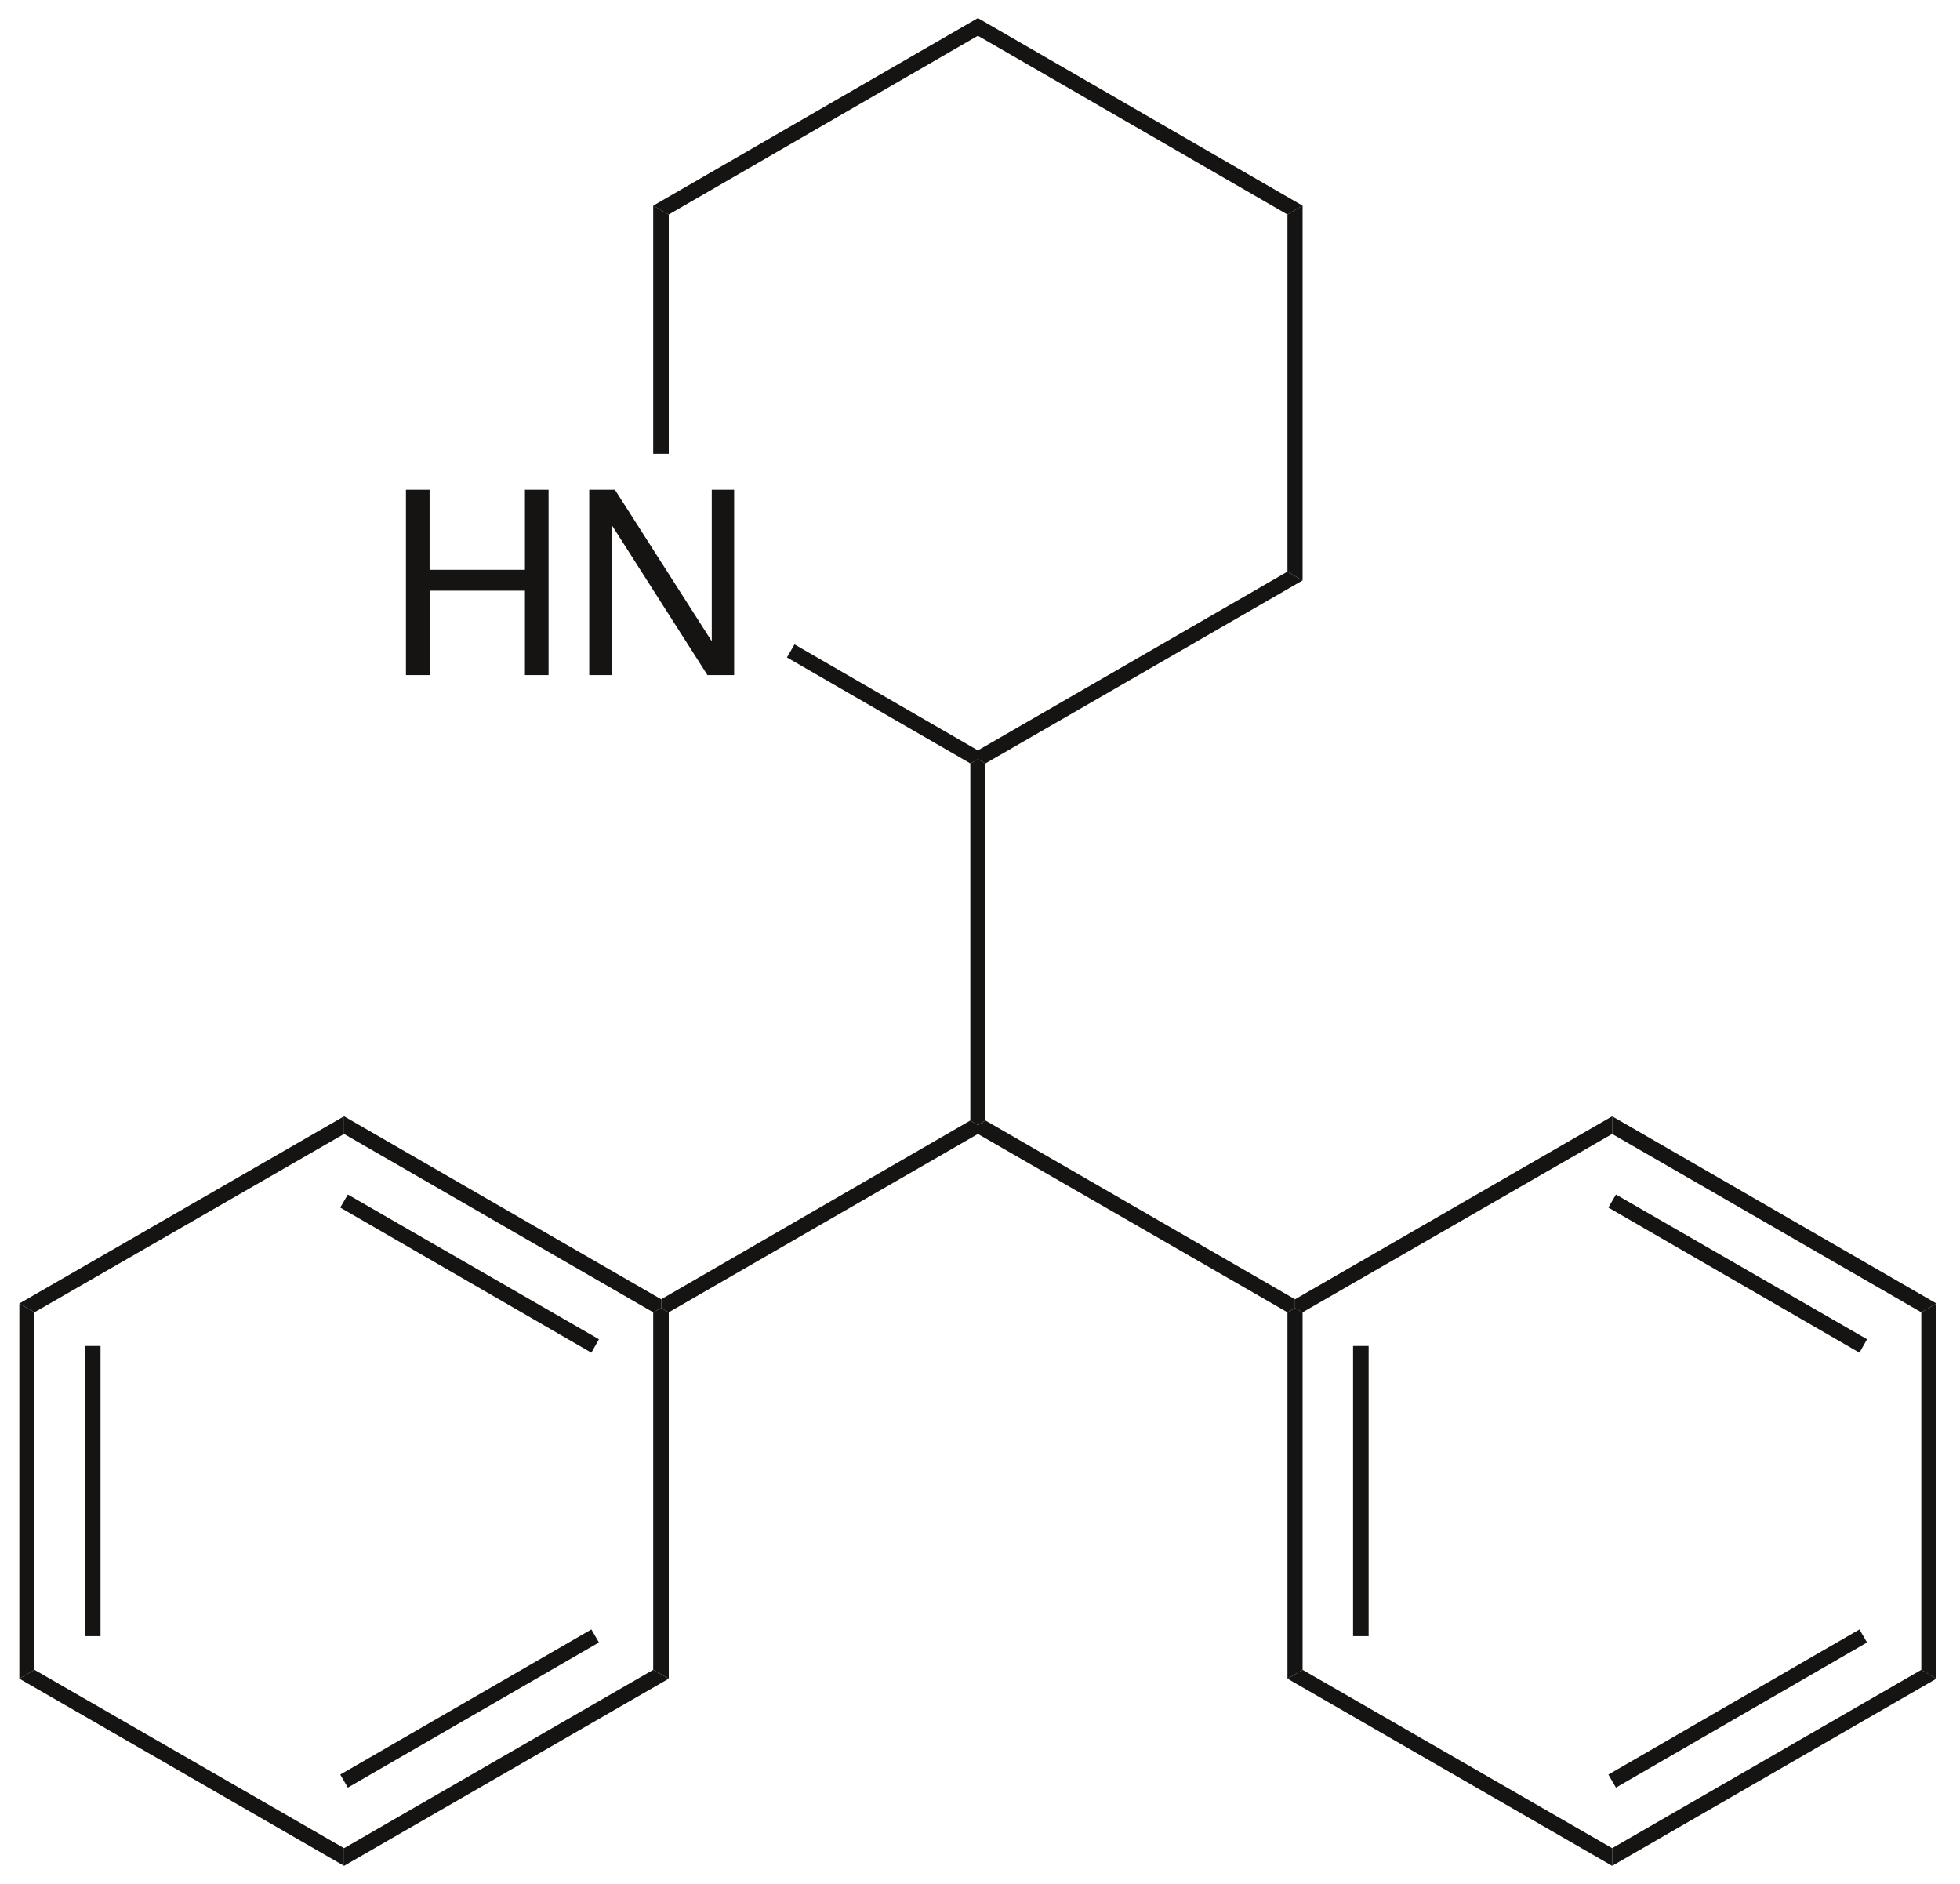 <?xml version="1.0" encoding="UTF-8"?><svg xmlns="http://www.w3.org/2000/svg" xmlns:xlink="http://www.w3.org/1999/xlink" width="233pt" height="224pt" viewBox="0 0 233 224"><g transform="translate(2.3, 154.95)" style="fill:#161413; fill-rule:nonzero; stroke:none; stroke-width:1.8; stroke-linecap:butt; stroke-linejoin:miter; stroke-dasharray:none;"><path d="M1.8 43.55C1.8 43.55 0 44.6 0 44.6C0 44.6 0 0 0 0C0 0 1.8 1.05 1.8 1.05C1.8 1.05 1.8 43.55 1.8 43.55Z"/></g><g transform="translate(10.15, 160)" style="fill:#161413; fill-rule:nonzero; stroke:none; stroke-width:1.8; stroke-linecap:butt; stroke-linejoin:miter; stroke-dasharray:none;"><path d="M1.8 34.5C1.8 34.5 0 34.5 0 34.5C0 34.5 0 0 0 0C0 0 1.8 0 1.8 0C1.8 0 1.8 34.5 1.8 34.5Z"/></g><g transform="translate(2.3, 198.5)" style="fill:#161413; fill-rule:nonzero; stroke:none; stroke-width:1.8; stroke-linecap:butt; stroke-linejoin:miter; stroke-dasharray:none;"><path d="M38.601 21.2C38.601 21.2 38.601 23.3 38.601 23.3C38.601 23.3 0 1.05 0 1.05C0 1.05 1.8 0 1.8 0C1.8 0 38.601 21.2 38.601 21.2Z"/></g><g transform="translate(40.9, 198.5)" style="fill:#161413; fill-rule:nonzero; stroke:none; stroke-width:1.8; stroke-linecap:butt; stroke-linejoin:miter; stroke-dasharray:none;"><path d="M36.75 0C36.75 0 38.6 1.05 38.6 1.05C38.6 1.05 0 23.3 0 23.3C0 23.3 0 21.2 0 21.2C0 21.2 36.75 0 36.75 0Z"/></g><g transform="translate(40.45, 193.7)" style="fill:#161413; fill-rule:nonzero; stroke:none; stroke-width:1.8; stroke-linecap:butt; stroke-linejoin:miter; stroke-dasharray:none;"><path d="M29.85 0C29.85 0 30.75 1.55 30.75 1.55C30.75 1.55 0.899 18.8 0.899 18.8C0.899 18.8 0 17.25 0 17.25C0 17.25 29.85 0 29.85 0Z"/></g><g transform="translate(77.65, 155.5)" style="fill:#161413; fill-rule:nonzero; stroke:none; stroke-width:1.8; stroke-linecap:butt; stroke-linejoin:miter; stroke-dasharray:none;"><path d="M0 0.5C0 0.5 0.949 0 0.949 0C0.949 0 1.85 0.5 1.85 0.5C1.85 0.5 1.85 44.05 1.85 44.05C1.85 44.05 0 43 0 43C0 43 0 0.5 0 0.5Z"/></g><g transform="translate(40.9, 132.7)" style="fill:#161413; fill-rule:nonzero; stroke:none; stroke-width:1.8; stroke-linecap:butt; stroke-linejoin:miter; stroke-dasharray:none;"><path d="M0 2.1C0 2.1 0 0 0 0C0 0 37.699 21.75 37.699 21.75C37.699 21.75 37.699 22.8 37.699 22.8C37.699 22.8 36.75 23.3 36.75 23.3C36.75 23.3 0 2.1 0 2.1Z"/></g><g transform="translate(40.45, 142)" style="fill:#161413; fill-rule:nonzero; stroke:none; stroke-width:1.8; stroke-linecap:butt; stroke-linejoin:miter; stroke-dasharray:none;"><path d="M0 1.55C0 1.55 0.899 0 0.899 0C0.899 0 30.75 17.2 30.75 17.2C30.75 17.2 29.85 18.8 29.85 18.8C29.85 18.8 0 1.55 0 1.55Z"/></g><g transform="translate(2.3, 132.7)" style="fill:#161413; fill-rule:nonzero; stroke:none; stroke-width:1.8; stroke-linecap:butt; stroke-linejoin:miter; stroke-dasharray:none;"><path d="M1.8 23.3C1.8 23.3 0 22.25 0 22.25C0 22.25 38.601 0 38.601 0C38.601 0 38.601 2.1 38.601 2.1C38.601 2.1 1.8 23.3 1.8 23.3Z"/></g><g transform="translate(78.6, 133.2)" style="fill:#161413; fill-rule:nonzero; stroke:none; stroke-width:1.8; stroke-linecap:butt; stroke-linejoin:miter; stroke-dasharray:none;"><path d="M36.75 0C36.75 0 37.65 0.55 37.65 0.55C37.65 0.55 37.65 1.6 37.65 1.6C37.65 1.6 0.9 22.8 0.9 22.8C0.9 22.8 0 22.3 0 22.3C0 22.3 0 21.25 0 21.25C0 21.25 36.75 0 36.75 0Z"/></g><g transform="translate(116.25, 133.2)" style="fill:#161413; fill-rule:nonzero; stroke:none; stroke-width:1.8; stroke-linecap:butt; stroke-linejoin:miter; stroke-dasharray:none;"><path d="M37.7 21.25C37.7 21.25 37.7 22.3 37.7 22.3C37.7 22.3 36.8 22.8 36.8 22.8C36.8 22.8 0 1.6 0 1.6C0 1.6 0 0.55 0 0.55C0 0.55 0.9 0 0.9 0C0.9 0 37.7 21.25 37.7 21.25Z"/></g><g transform="translate(153.05, 155.5)" style="fill:#161413; fill-rule:nonzero; stroke:none; stroke-width:1.8; stroke-linecap:butt; stroke-linejoin:miter; stroke-dasharray:none;"><path d="M1.8 43C1.8 43 0 44.05 0 44.05C0 44.05 0 0.5 0 0.5C0 0.5 0.9 0 0.9 0C0.9 0 1.8 0.5 1.8 0.5C1.8 0.5 1.8 43 1.8 43Z"/></g><g transform="translate(160.85, 160)" style="fill:#161413; fill-rule:nonzero; stroke:none; stroke-width:1.8; stroke-linecap:butt; stroke-linejoin:miter; stroke-dasharray:none;"><path d="M1.85 34.5C1.85 34.5 0 34.5 0 34.5C0 34.5 0 0 0 0C0 0 1.85 0 1.85 0C1.85 0 1.85 34.5 1.85 34.5Z"/></g><g transform="translate(153.05, 198.5)" style="fill:#161413; fill-rule:nonzero; stroke:none; stroke-width:1.8; stroke-linecap:butt; stroke-linejoin:miter; stroke-dasharray:none;"><path d="M38.6 21.2C38.6 21.2 38.6 23.3 38.6 23.3C38.6 23.3 0 1.05 0 1.05C0 1.05 1.8 0 1.8 0C1.8 0 38.6 21.2 38.6 21.2Z"/></g><g transform="translate(191.65, 198.5)" style="fill:#161413; fill-rule:nonzero; stroke:none; stroke-width:1.8; stroke-linecap:butt; stroke-linejoin:miter; stroke-dasharray:none;"><path d="M36.75 0C36.75 0 38.55 1.05 38.55 1.05C38.55 1.05 0 23.3 0 23.3C0 23.3 0 21.2 0 21.2C0 21.2 36.75 0 36.75 0Z"/></g><g transform="translate(191.2, 193.7)" style="fill:#161413; fill-rule:nonzero; stroke:none; stroke-width:1.8; stroke-linecap:butt; stroke-linejoin:miter; stroke-dasharray:none;"><path d="M29.85 0C29.85 0 30.75 1.55 30.75 1.55C30.75 1.55 0.9 18.8 0.9 18.8C0.9 18.8 0 17.25 0 17.25C0 17.25 29.85 0 29.85 0Z"/></g><g transform="translate(228.4, 154.95)" style="fill:#161413; fill-rule:nonzero; stroke:none; stroke-width:1.8; stroke-linecap:butt; stroke-linejoin:miter; stroke-dasharray:none;"><path d="M0 1.05C0 1.05 1.8 0 1.8 0C1.8 0 1.8 44.6 1.8 44.6C1.8 44.6 0 43.55 0 43.55C0 43.55 0 1.05 0 1.05Z"/></g><g transform="translate(191.65, 132.7)" style="fill:#161413; fill-rule:nonzero; stroke:none; stroke-width:1.8; stroke-linecap:butt; stroke-linejoin:miter; stroke-dasharray:none;"><path d="M0 2.1C0 2.1 0 0 0 0C0 0 38.55 22.25 38.55 22.25C38.55 22.25 36.75 23.3 36.75 23.3C36.75 23.3 0 2.1 0 2.1Z"/></g><g transform="translate(191.2, 142)" style="fill:#161413; fill-rule:nonzero; stroke:none; stroke-width:1.8; stroke-linecap:butt; stroke-linejoin:miter; stroke-dasharray:none;"><path d="M0 1.55C0 1.55 0.9 0 0.9 0C0.9 0 30.75 17.2 30.75 17.2C30.75 17.2 29.85 18.8 29.85 18.8C29.85 18.8 0 1.55 0 1.55Z"/></g><g transform="translate(153.95, 132.7)" style="fill:#161413; fill-rule:nonzero; stroke:none; stroke-width:1.8; stroke-linecap:butt; stroke-linejoin:miter; stroke-dasharray:none;"><path d="M0.9 23.3C0.9 23.3 0 22.8 0 22.8C0 22.8 0 21.75 0 21.75C0 21.75 37.7 0 37.7 0C37.7 0 37.7 2.1 37.7 2.1C37.7 2.1 0.9 23.3 0.9 23.3Z"/></g><g transform="translate(115.35, 90.25)" style="fill:#161413; fill-rule:nonzero; stroke:none; stroke-width:1.8; stroke-linecap:butt; stroke-linejoin:miter; stroke-dasharray:none;"><path d="M0 0.5C0 0.5 0.9 0 0.9 0C0.9 0 1.8 0.5 1.8 0.5C1.8 0.5 1.8 42.95 1.8 42.95C1.8 42.95 0.9 43.5 0.9 43.5C0.9 43.5 0 42.95 0 42.95C0 42.95 0 0.5 0 0.5Z"/></g><g transform="translate(48.258, 58.22)" style="fill:#161413; fill-rule:evenodd; stroke:none; stroke-width:1.8; stroke-linecap:butt; stroke-linejoin:miter; stroke-dasharray:none;"><path d="M14.144 11.997C14.144 11.997 14.144 22.03 14.144 22.03C14.144 22.03 16.954 22.03 16.954 22.03C16.954 22.03 16.954 0 16.954 0C16.954 0 14.144 0 14.144 0C14.144 0 14.144 9.52 14.144 9.52C14.144 9.52 2.811 9.52 2.811 9.52C2.811 9.52 2.811 0 2.811 0C2.811 0 0 0 0 0C0 0 0 22.03 0 22.03C0 22.03 2.841 22.03 2.841 22.03C2.841 22.03 2.841 11.997 2.841 11.997C2.841 11.997 14.144 11.997 14.144 11.997Z"/></g><g transform="translate(70.047, 58.22)" style="fill:#161413; fill-rule:evenodd; stroke:none; stroke-width:1.8; stroke-linecap:butt; stroke-linejoin:miter; stroke-dasharray:none;"><path d="M17.226 0C17.226 0 14.565 0 14.565 0C14.565 0 14.565 18.011 14.565 18.011C14.565 18.011 3.052 0 3.052 0C3.052 0 0 0 0 0C0 0 0 22.03 0 22.03C0 22.03 2.659 22.03 2.659 22.03C2.659 22.03 2.659 4.17 2.659 4.17C2.659 4.17 14.052 22.03 14.052 22.03C14.052 22.03 17.226 22.03 17.226 22.03C17.226 22.03 17.226 0 17.226 0Z"/></g><g transform="translate(116.25, 67.95)" style="fill:#161413; fill-rule:nonzero; stroke:none; stroke-width:1.8; stroke-linecap:butt; stroke-linejoin:miter; stroke-dasharray:none;"><path d="M36.8 0C36.8 0 38.6 1.05 38.6 1.05C38.6 1.05 0.9 22.8 0.9 22.8C0.9 22.8 0 22.3 0 22.3C0 22.3 0 21.25 0 21.25C0 21.25 36.8 0 36.8 0Z"/></g><g transform="translate(153.05, 24.45)" style="fill:#161413; fill-rule:nonzero; stroke:none; stroke-width:1.8; stroke-linecap:butt; stroke-linejoin:miter; stroke-dasharray:none;"><path d="M0 1.05C0 1.05 1.8 0 1.8 0C1.8 0 1.8 44.55 1.8 44.55C1.8 44.55 0 43.5 0 43.5C0 43.5 0 1.05 0 1.05Z"/></g><g transform="translate(116.25, 2.15)" style="fill:#161413; fill-rule:nonzero; stroke:none; stroke-width:1.8; stroke-linecap:butt; stroke-linejoin:miter; stroke-dasharray:none;"><path d="M0 2.1C0 2.1 0 0 0 0C0 0 38.6 22.3 38.6 22.3C38.6 22.3 36.8 23.35 36.8 23.35C36.8 23.35 0 2.1 0 2.1Z"/></g><g transform="translate(77.65, 2.15)" style="fill:#161413; fill-rule:nonzero; stroke:none; stroke-width:1.8; stroke-linecap:butt; stroke-linejoin:miter; stroke-dasharray:none;"><path d="M1.85 23.35C1.85 23.35 0 22.3 0 22.3C0 22.3 38.6 0 38.6 0C38.6 0 38.6 2.1 38.6 2.1C38.6 2.1 1.85 23.35 1.85 23.35Z"/></g><g transform="translate(77.65, 24.45)" style="fill:#161413; fill-rule:nonzero; stroke:none; stroke-width:1.8; stroke-linecap:butt; stroke-linejoin:miter; stroke-dasharray:none;"><path d="M1.85 29.5C1.85 29.5 0 29.5 0 29.5C0 29.5 0 0 0 0C0 0 1.85 1.05 1.85 1.05C1.85 1.05 1.85 29.5 1.85 29.5Z"/></g><g transform="translate(93.55, 76.6)" style="fill:#161413; fill-rule:nonzero; stroke:none; stroke-width:1.8; stroke-linecap:butt; stroke-linejoin:miter; stroke-dasharray:none;"><path d="M22.7 12.601C22.7 12.601 22.7 13.65 22.7 13.65C22.7 13.65 21.8 14.15 21.8 14.15C21.8 14.15 0 1.551 0 1.551C0 1.551 0.9 0 0.9 0C0.9 0 22.7 12.601 22.7 12.601Z"/></g></svg>